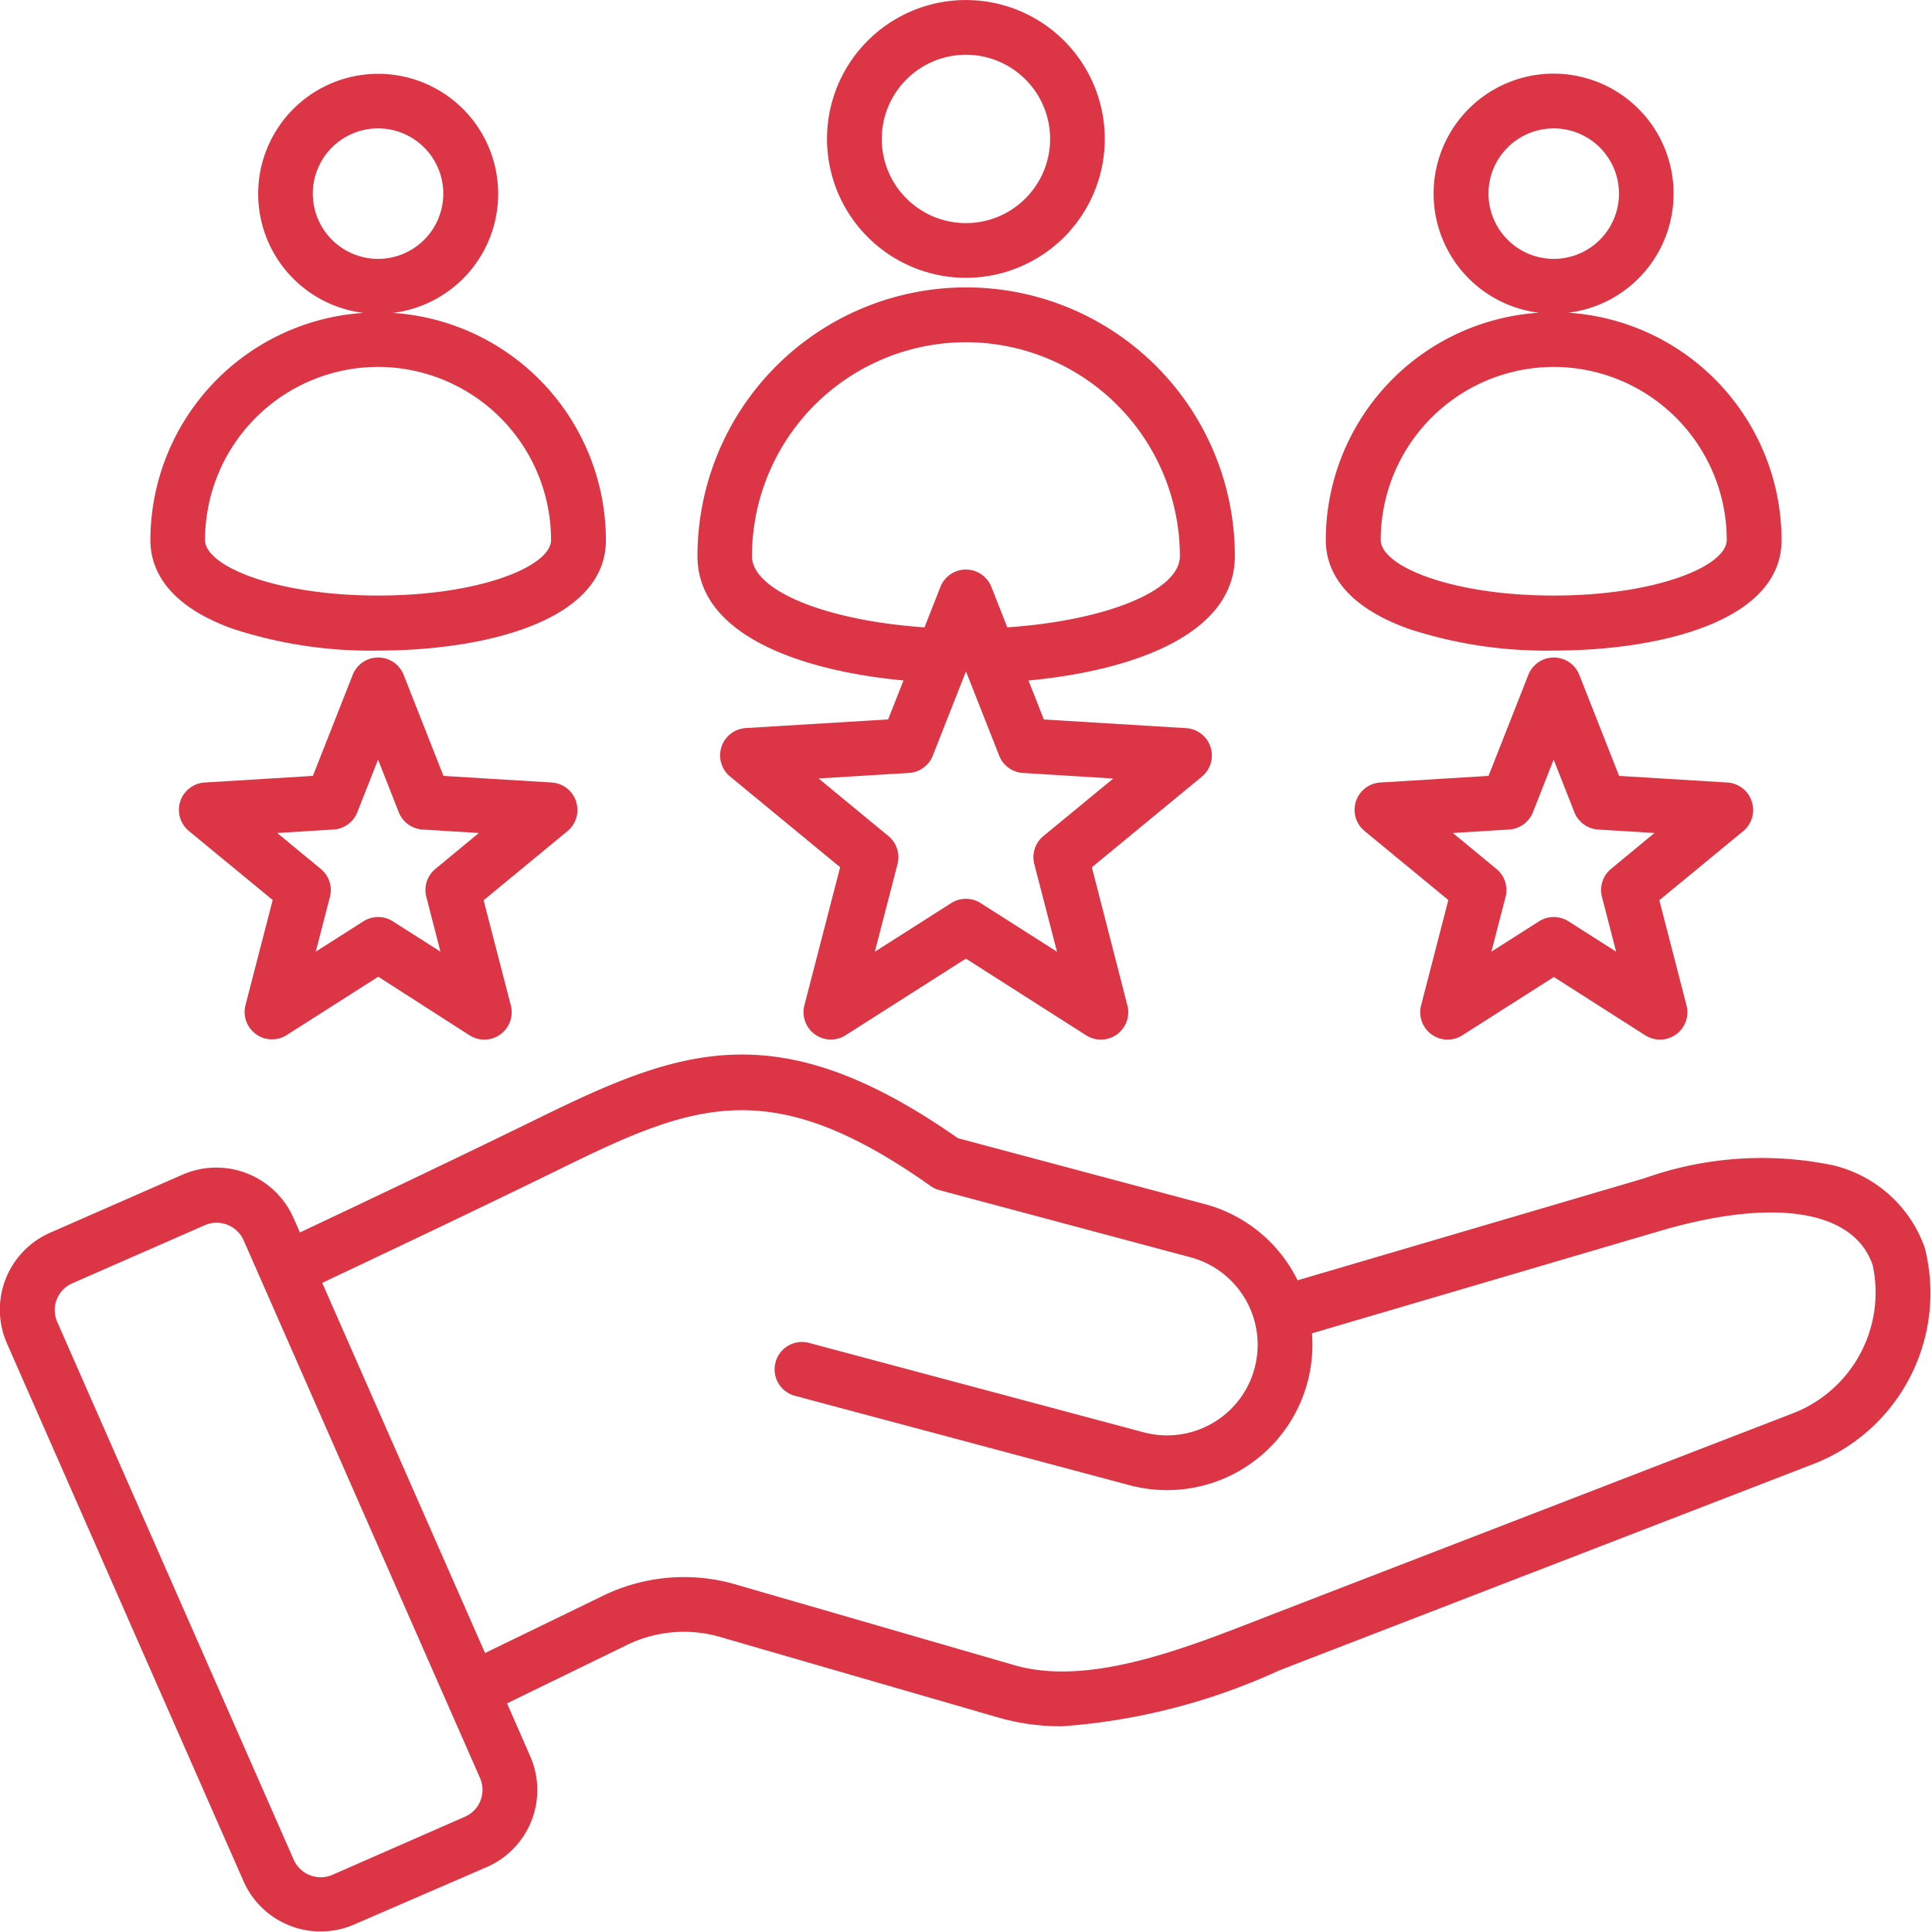 <svg xmlns="http://www.w3.org/2000/svg" width="44.599" height="44.598" viewBox="0 0 44.599 44.598">
  <path id="customer-satisfaction" d="M53.426,37.8a2.978,2.978,0,0,0-2.116-1.9,8.09,8.09,0,0,0-4.356.3l-8.005,2.355a3.348,3.348,0,0,0-2.142-1.759l-5.7-1.522c-4.163-2.912-6.392-2.073-9.67-.467-1.815.889-3.65,1.761-5.519,2.644l-.147-.335a1.948,1.948,0,0,0-2.562-1l-3.051,1.338a1.939,1.939,0,0,0-1,2.564l5.457,12.405a1.945,1.945,0,0,0,2.562,1L20.232,52.1h0a1.939,1.939,0,0,0,1-2.564L20.7,48.321l2.723-1.326a3.005,3.005,0,0,1,2.243-.193l6.4,1.853a5.2,5.2,0,0,0,1.451.195,14.452,14.452,0,0,0,4.991-1.282l.388-.151L50.9,42.779A4.234,4.234,0,0,0,53.426,37.8ZM20.088,50.563a.678.678,0,0,1-.363.376l-3.051,1.338a.682.682,0,0,1-.9-.35L10.319,39.522a.675.675,0,0,1,.35-.9l3.051-1.338a.682.682,0,0,1,.9.35L20.074,50.04a.679.679,0,0,1,.013.523ZM50.448,41.6,38.441,46.238l-.392.152c-1.758.686-3.946,1.539-5.631,1.051l-6.4-1.853a4.273,4.273,0,0,0-3.148.271l-2.678,1.3-3.759-8.545c1.884-.89,3.734-1.768,5.566-2.666,3.057-1.5,4.822-2.158,8.477.429a.632.632,0,0,0,.2.095l5.8,1.551a2.091,2.091,0,1,1-1.08,4.041l-7.713-2.061a.632.632,0,1,0-.326,1.221l7.713,2.061a3.356,3.356,0,0,0,4.211-3.506l8.025-2.361c2.648-.779,4.487-.485,4.919.788A2.992,2.992,0,0,1,50.448,41.6ZM31.293,15.413a3.206,3.206,0,1,0-3.207-3.207A3.21,3.21,0,0,0,31.293,15.413Zm0-5.149a1.943,1.943,0,1,1-1.943,1.942A1.945,1.945,0,0,1,31.293,10.264ZM29.852,24.707l-.355.9-3.286.2a.632.632,0,0,0-.363,1.118l2.541,2.094-.825,3.188a.632.632,0,0,0,.951.691l2.777-1.769L34.069,32.9a.632.632,0,0,0,.951-.691L34.2,29.021l2.541-2.094a.632.632,0,0,0-.363-1.118l-3.286-.2-.355-.9c2.44-.23,4.764-1.076,4.764-2.872a6.2,6.2,0,0,0-12.405,0c0,1.8,2.322,2.641,4.762,2.872Zm4.842,2.265L33.081,28.3a.632.632,0,0,0-.21.646l.524,2.024-1.763-1.123a.632.632,0,0,0-.679,0l-1.763,1.123.524-2.024a.632.632,0,0,0-.21-.646l-1.613-1.33,2.087-.127a.632.632,0,0,0,.55-.4l.766-1.945.766,1.945a.632.632,0,0,0,.549.4ZM31.293,16.9a4.944,4.944,0,0,1,4.939,4.939c0,.8-1.717,1.489-3.984,1.643l-.368-.934a.632.632,0,0,0-1.176,0l-.368.934c-2.266-.154-3.982-.848-3.982-1.643A4.944,4.944,0,0,1,31.293,16.9ZM14.324,23.5a10.2,10.2,0,0,0,3.4.518c2.425,0,5.258-.667,5.258-2.548a5.265,5.265,0,0,0-4.916-5.247,2.77,2.77,0,1,0-.682,0,5.264,5.264,0,0,0-4.917,5.247c0,.614.323,1.464,1.859,2.03ZM16.216,13.47a1.506,1.506,0,1,1,1.506,1.506A1.508,1.508,0,0,1,16.216,13.47Zm1.506,4a4,4,0,0,1,3.994,3.994c0,.607-1.64,1.284-3.994,1.284s-3.994-.677-3.994-1.284a4,4,0,0,1,3.994-3.994ZM49.433,27.5a.632.632,0,0,0-.562-.436l-2.5-.153-.919-2.333a.632.632,0,0,0-1.176,0l-.919,2.333-2.5.153a.632.632,0,0,0-.363,1.118l1.935,1.594L41.8,32.209a.632.632,0,0,0,.951.691l2.114-1.347L46.976,32.9a.632.632,0,0,0,.951-.691L47.3,29.781l1.935-1.594a.632.632,0,0,0,.2-.683Zm-3.248,1.558a.632.632,0,0,0-.21.646l.327,1.264-1.1-.7a.632.632,0,0,0-.679,0l-1.1.7.327-1.263a.632.632,0,0,0-.21-.646l-1.007-.83,1.3-.08a.632.632,0,0,0,.549-.4l.478-1.214.478,1.214a.632.632,0,0,0,.549.4l1.3.08ZM22.294,27.5a.632.632,0,0,0-.562-.436l-2.5-.153-.919-2.333a.632.632,0,0,0-1.176,0l-.919,2.333-2.5.153a.632.632,0,0,0-.363,1.118l1.935,1.594-.628,2.427a.632.632,0,0,0,.951.691l2.114-1.347L19.836,32.9a.632.632,0,0,0,.951-.691l-.628-2.427,1.935-1.595a.632.632,0,0,0,.2-.683Zm-3.248,1.558a.632.632,0,0,0-.21.646l.327,1.264-1.1-.7a.632.632,0,0,0-.679,0l-1.1.7.327-1.263a.632.632,0,0,0-.21-.646l-1.007-.83,1.3-.08a.632.632,0,0,0,.55-.4l.478-1.214.478,1.214a.632.632,0,0,0,.55.4l1.3.08ZM41.463,23.5a10.2,10.2,0,0,0,3.4.518c2.425,0,5.258-.667,5.258-2.548A5.265,5.265,0,0,0,45.2,16.219a2.77,2.77,0,1,0-.682,0A5.264,5.264,0,0,0,39.6,21.466c0,.614.323,1.464,1.859,2.03ZM43.356,13.47a1.506,1.506,0,1,1,1.506,1.506A1.508,1.508,0,0,1,43.356,13.47Zm1.506,4a4,4,0,0,1,3.994,3.994c0,.607-1.64,1.284-3.994,1.284s-3.994-.677-3.994-1.284a4,4,0,0,1,3.994-3.994Z" transform="translate(-8.995 -9)" fill="#dc3545"/>
</svg>
